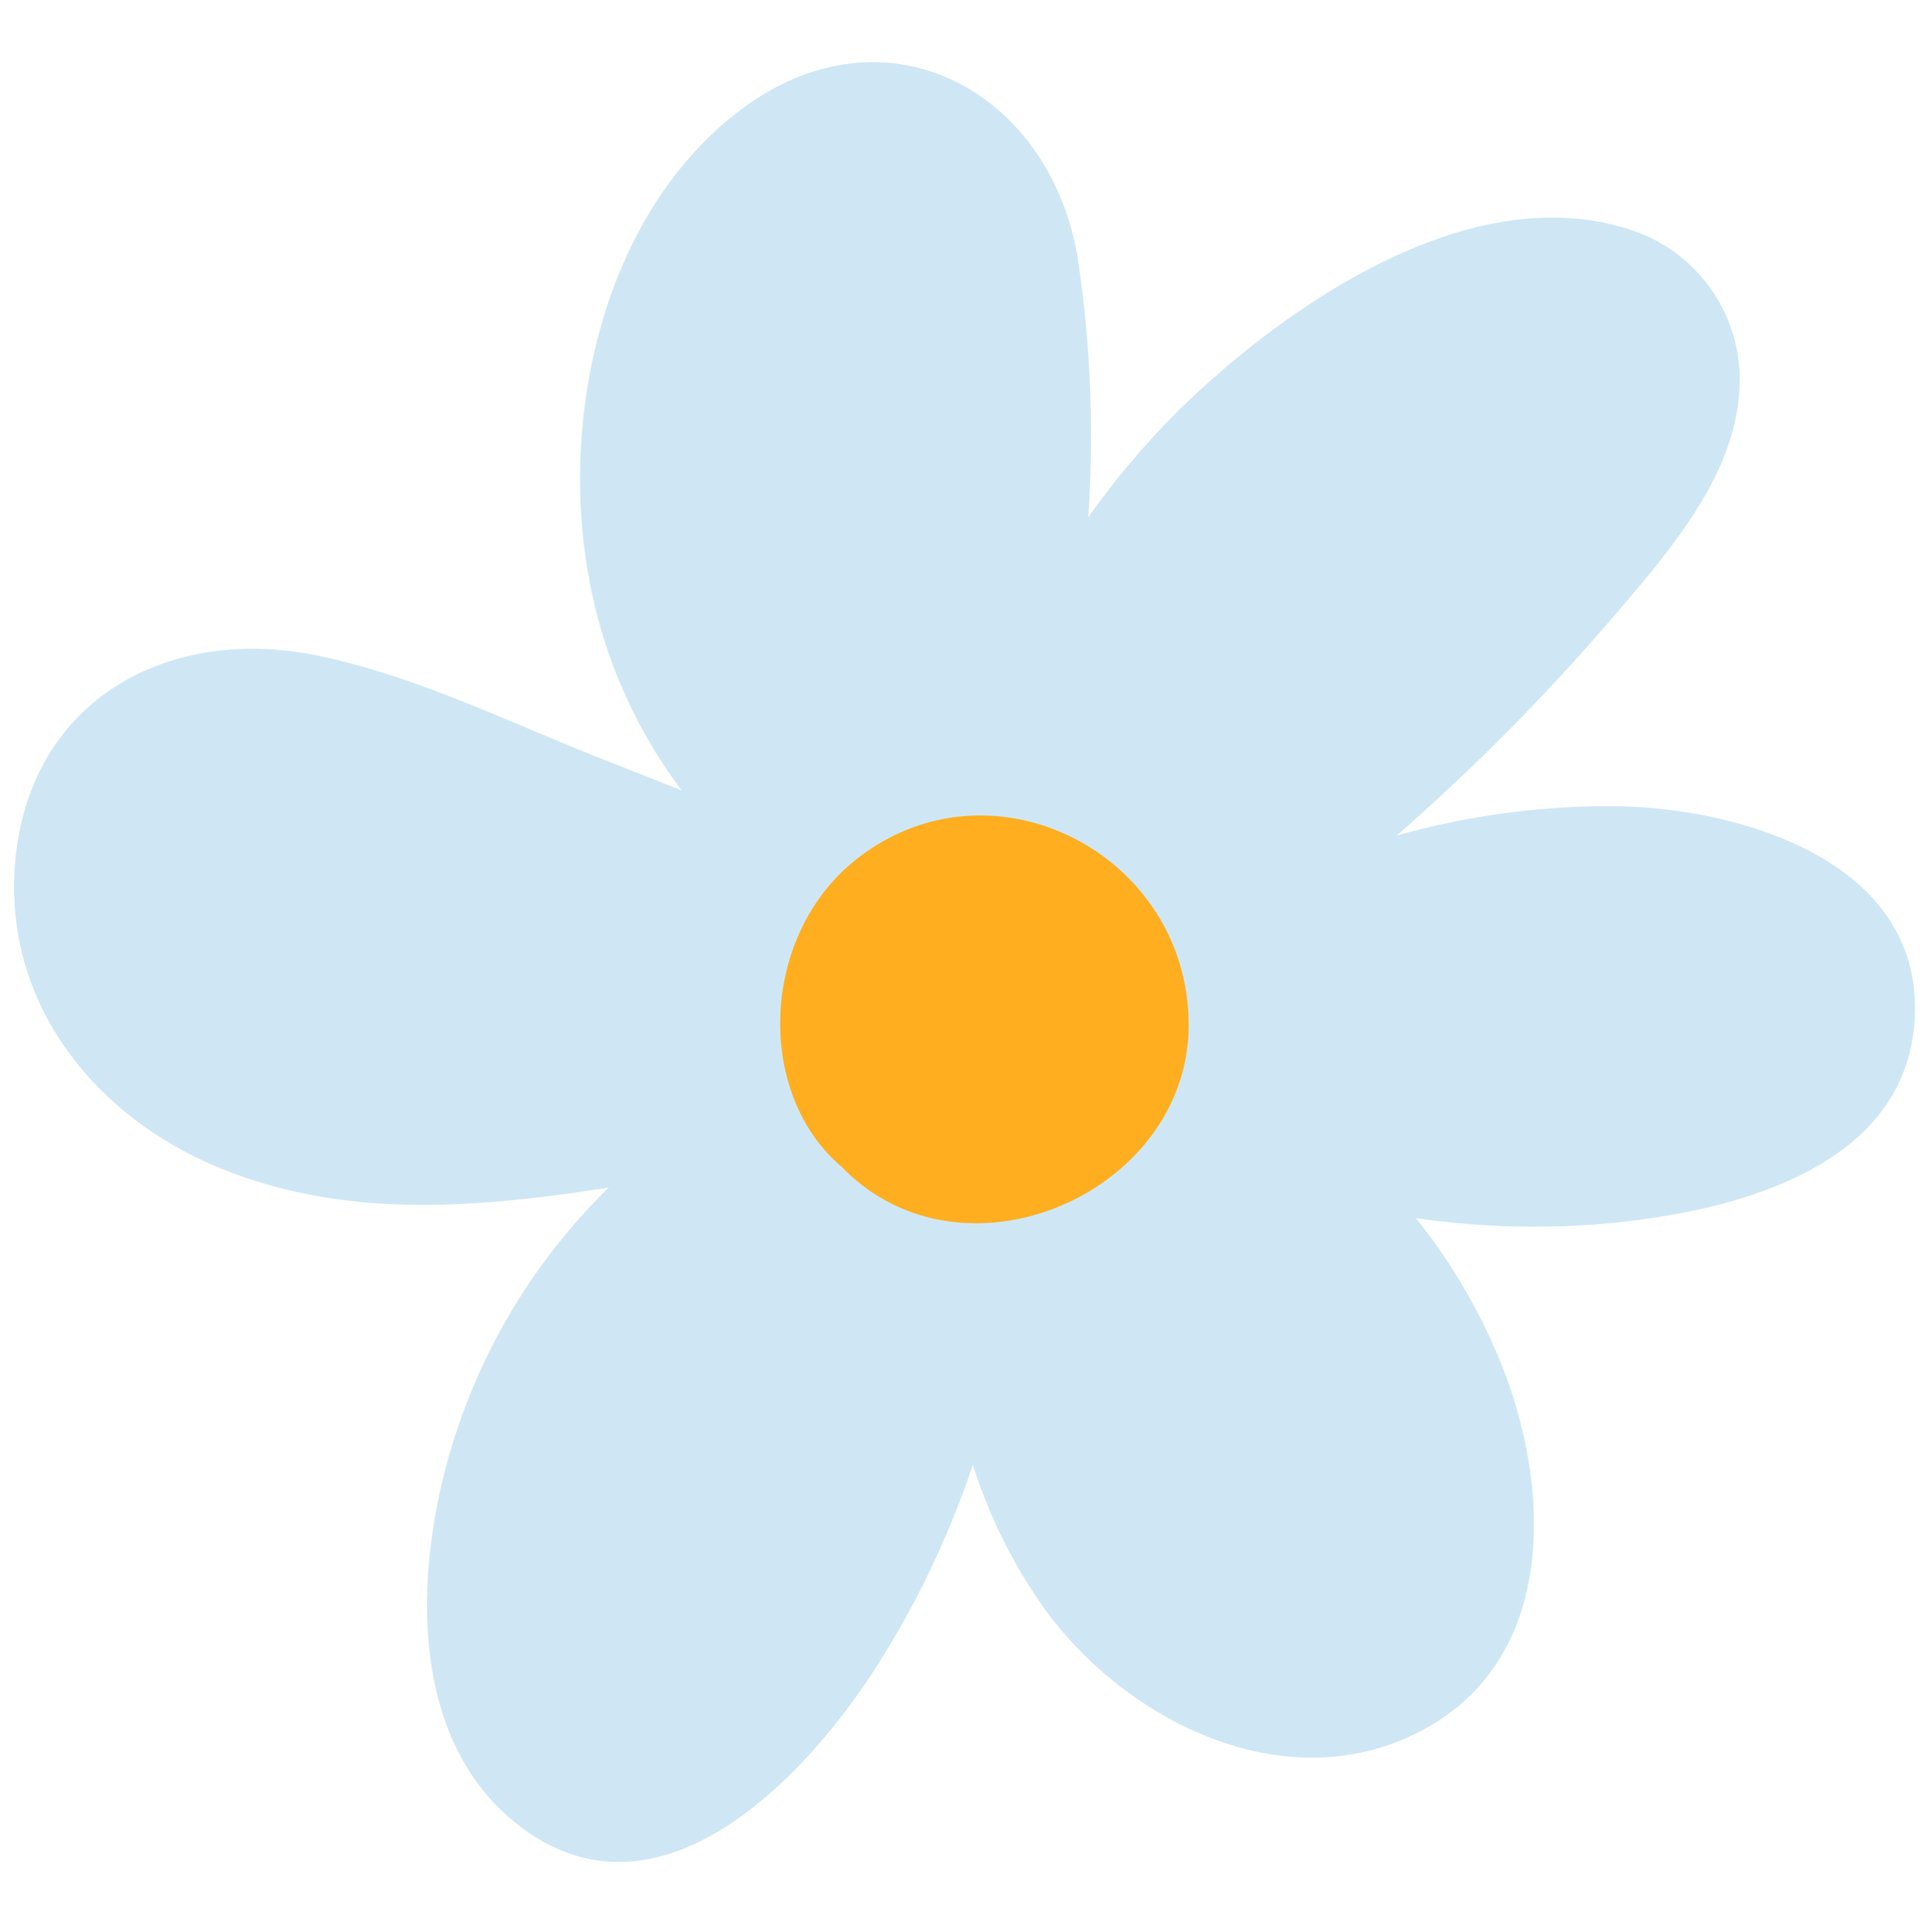 <?xml version="1.0" encoding="UTF-8" standalone="no"?><svg xmlns="http://www.w3.org/2000/svg" xmlns:xlink="http://www.w3.org/1999/xlink" fill="#000000" height="205.4" preserveAspectRatio="xMidYMid meet" version="1" viewBox="-1.5 -6.6 205.2 205.4" width="205.2" zoomAndPan="magnify"><g data-name="Layer 2"><g data-name="Layer 1"><g id="change1_1"><path d="M202,102.62c-1.54,15.29-19.85,19.61-32.37,20.8a87.44,87.44,0,0,1-20.59-.54,61.69,61.69,0,0,1,8.42,13.94c6,13.62,7.17,33.09-8.32,40.8-14.18,7.09-30.8-1.26-39.43-13a54.93,54.93,0,0,1-7.78-15.53,96.85,96.85,0,0,1-10.81,22.35C83.33,183.21,68,198.87,53.37,187.21,40.6,177,42.82,156.34,48,142.86a64.35,64.35,0,0,1,15.22-23.22c-13.76,2.11-27.53,3.39-40.86-1.89C8.43,112.24-1.53,99.67.19,84.24,2.05,67.77,16.26,60,31.82,63c10.72,2.11,21,7.29,31.16,11.26l8,3.16A53.3,53.3,0,0,1,61.34,56c-3.6-17.43,1-39.62,15.85-50.88C92.61-6.55,110.11,3.05,113.08,20.8a126.94,126.94,0,0,1,1.12,27.61,83.93,83.93,0,0,1,11.66-13.34c11.21-10.32,29.35-22.3,45.43-17.42a16.79,16.79,0,0,1,12.17,15.46C183.78,43.22,176.15,51.77,170,59a230,230,0,0,1-23,23.22,83.47,83.47,0,0,1,23.4-3.12C184,79.32,203.71,85.27,202,102.62Z" fill="#cfe7f5"/></g><g id="change2_1"><path d="M89.44,84.83C79.31,92.92,78.8,109.68,88,117.44a20.26,20.26,0,0,0,1.94,1.76c13.2,10.49,34.87.16,34.94-16.78C124.9,84.1,103.81,73.33,89.44,84.83Z" fill="#ffae1f"/></g></g></g></svg>
